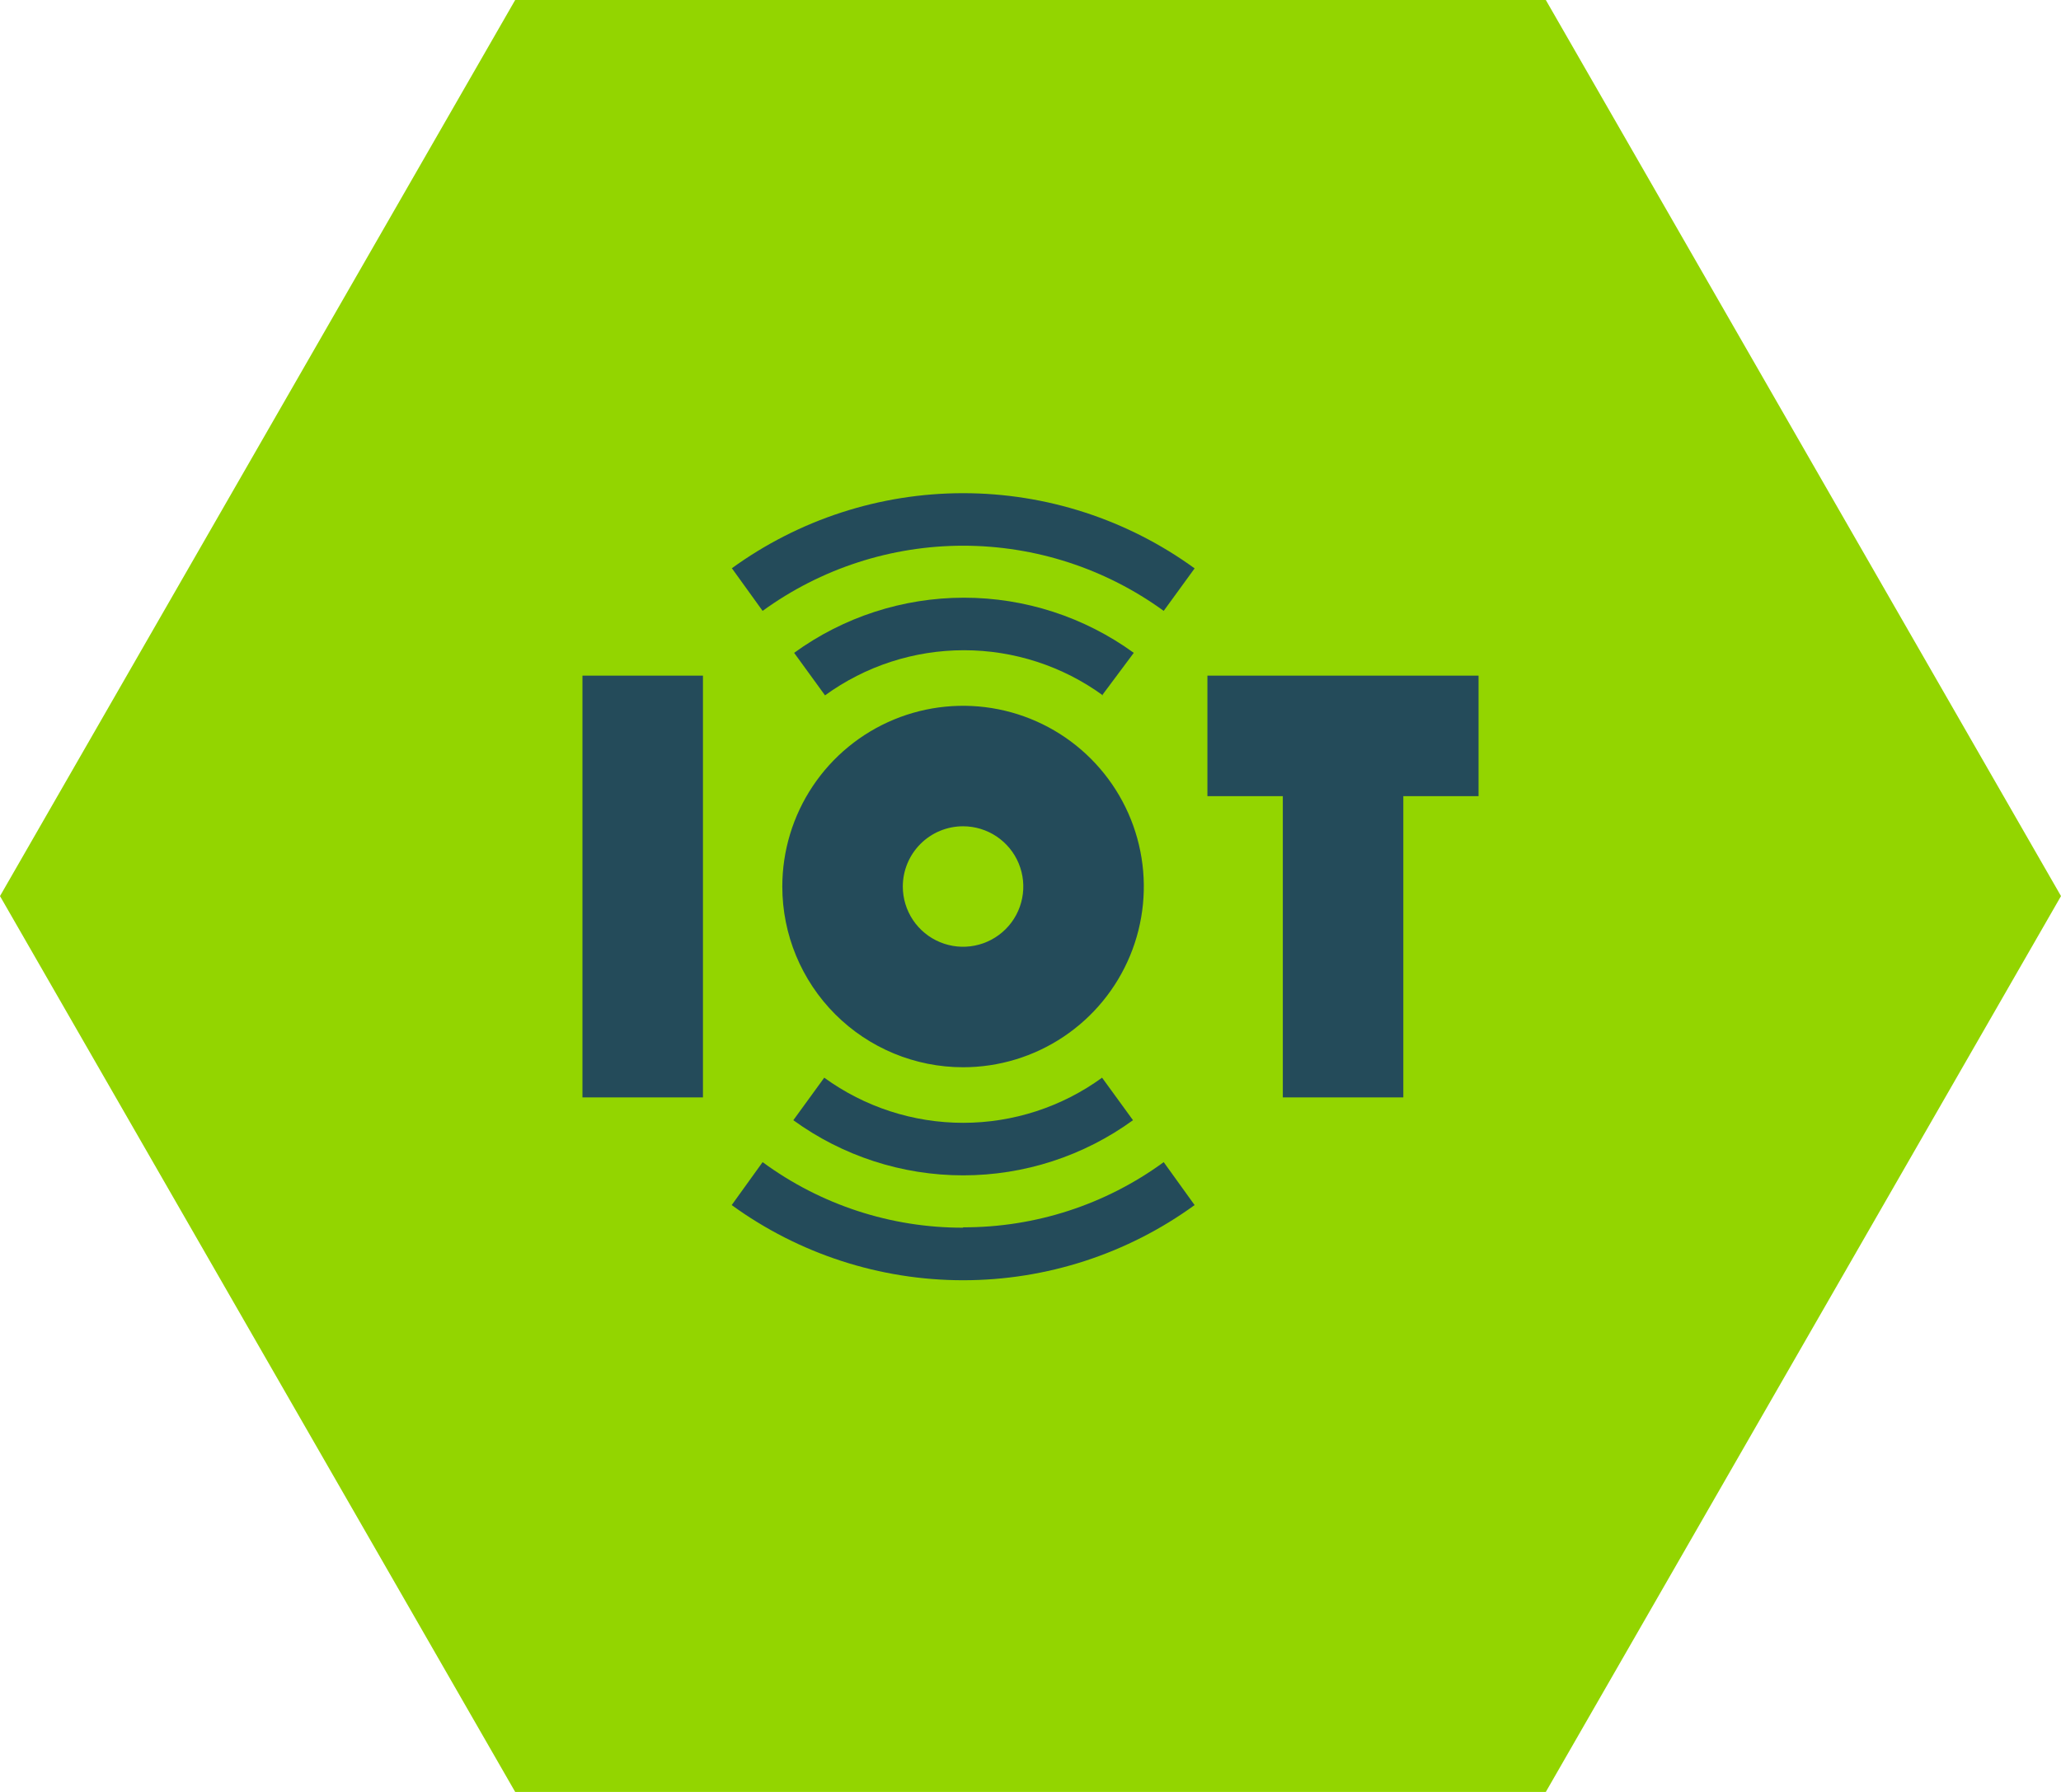 <svg width="92" height="80" viewBox="0 0 92 80" fill="none" xmlns="http://www.w3.org/2000/svg">
<path d="M69.003 0H22.997L0 40.005L22.997 80H69.003L92 40.005L69.003 0Z" fill="#93D500"/>
<g clip-path="url(#clip0_22_385)">
<path d="M49.195 31.044L50.61 29.146C48.406 27.546 45.753 26.684 43.029 26.684C40.306 26.684 37.652 27.546 35.449 29.146L36.828 31.044C38.631 29.734 40.801 29.029 43.029 29.029C45.257 29.029 47.428 29.734 49.23 31.044H49.195Z" fill="#244B5A"/>
<path d="M32.662 25.358L34.042 27.273C36.644 25.382 39.778 24.363 42.994 24.363C46.211 24.363 49.344 25.382 51.946 27.273L53.326 25.375C50.323 23.193 46.706 22.018 42.994 22.018C39.282 22.018 35.665 23.193 32.662 25.375V25.358Z" fill="#244B5A"/>
<path d="M36.793 48.113L35.413 50.011C37.617 51.612 40.271 52.473 42.994 52.473C45.718 52.473 48.371 51.612 50.575 50.011L49.195 48.113C47.393 49.423 45.222 50.128 42.994 50.128C40.766 50.128 38.596 49.423 36.793 48.113Z" fill="#244B5A"/>
<path d="M42.99 54.81C39.771 54.816 36.636 53.79 34.042 51.883L32.662 53.8C35.665 55.981 39.282 57.156 42.994 57.156C46.706 57.156 50.323 55.981 53.326 53.8L51.946 51.883C49.347 53.784 46.209 54.803 42.99 54.793V54.81Z" fill="#244B5A"/>
<path d="M53.897 30.165V35.544H57.263V48.992H62.642V35.544H66V30.165H53.897Z" fill="#244B5A"/>
<path d="M26 30.165H31.379V48.992H26V30.165Z" fill="#244B5A"/>
<path d="M42.99 47.647C44.586 47.647 46.145 47.174 47.472 46.287C48.799 45.401 49.833 44.141 50.444 42.666C51.055 41.192 51.215 39.57 50.903 38.005C50.592 36.439 49.823 35.002 48.695 33.873C47.567 32.745 46.129 31.976 44.564 31.665C42.999 31.354 41.376 31.514 39.902 32.124C38.428 32.735 37.167 33.769 36.281 35.096C35.394 36.423 34.921 37.983 34.921 39.579C34.921 41.718 35.771 43.771 37.284 45.284C38.797 46.797 40.85 47.647 42.99 47.647ZM42.99 36.889C43.522 36.889 44.042 37.047 44.484 37.342C44.926 37.638 45.271 38.058 45.474 38.549C45.678 39.041 45.731 39.582 45.627 40.103C45.524 40.625 45.268 41.104 44.892 41.48C44.515 41.856 44.036 42.113 43.514 42.216C42.993 42.32 42.452 42.267 41.961 42.063C41.469 41.86 41.049 41.515 40.753 41.073C40.458 40.63 40.3 40.111 40.3 39.579C40.3 38.865 40.584 38.181 41.088 37.677C41.592 37.172 42.276 36.889 42.99 36.889Z" fill="#244B5A"/>
</g>
<defs>
<clipPath id="clip0_22_385">
<rect width="40" height="35.157" fill="white" transform="translate(26 22)"/>
</clipPath>
</defs>
</svg>
